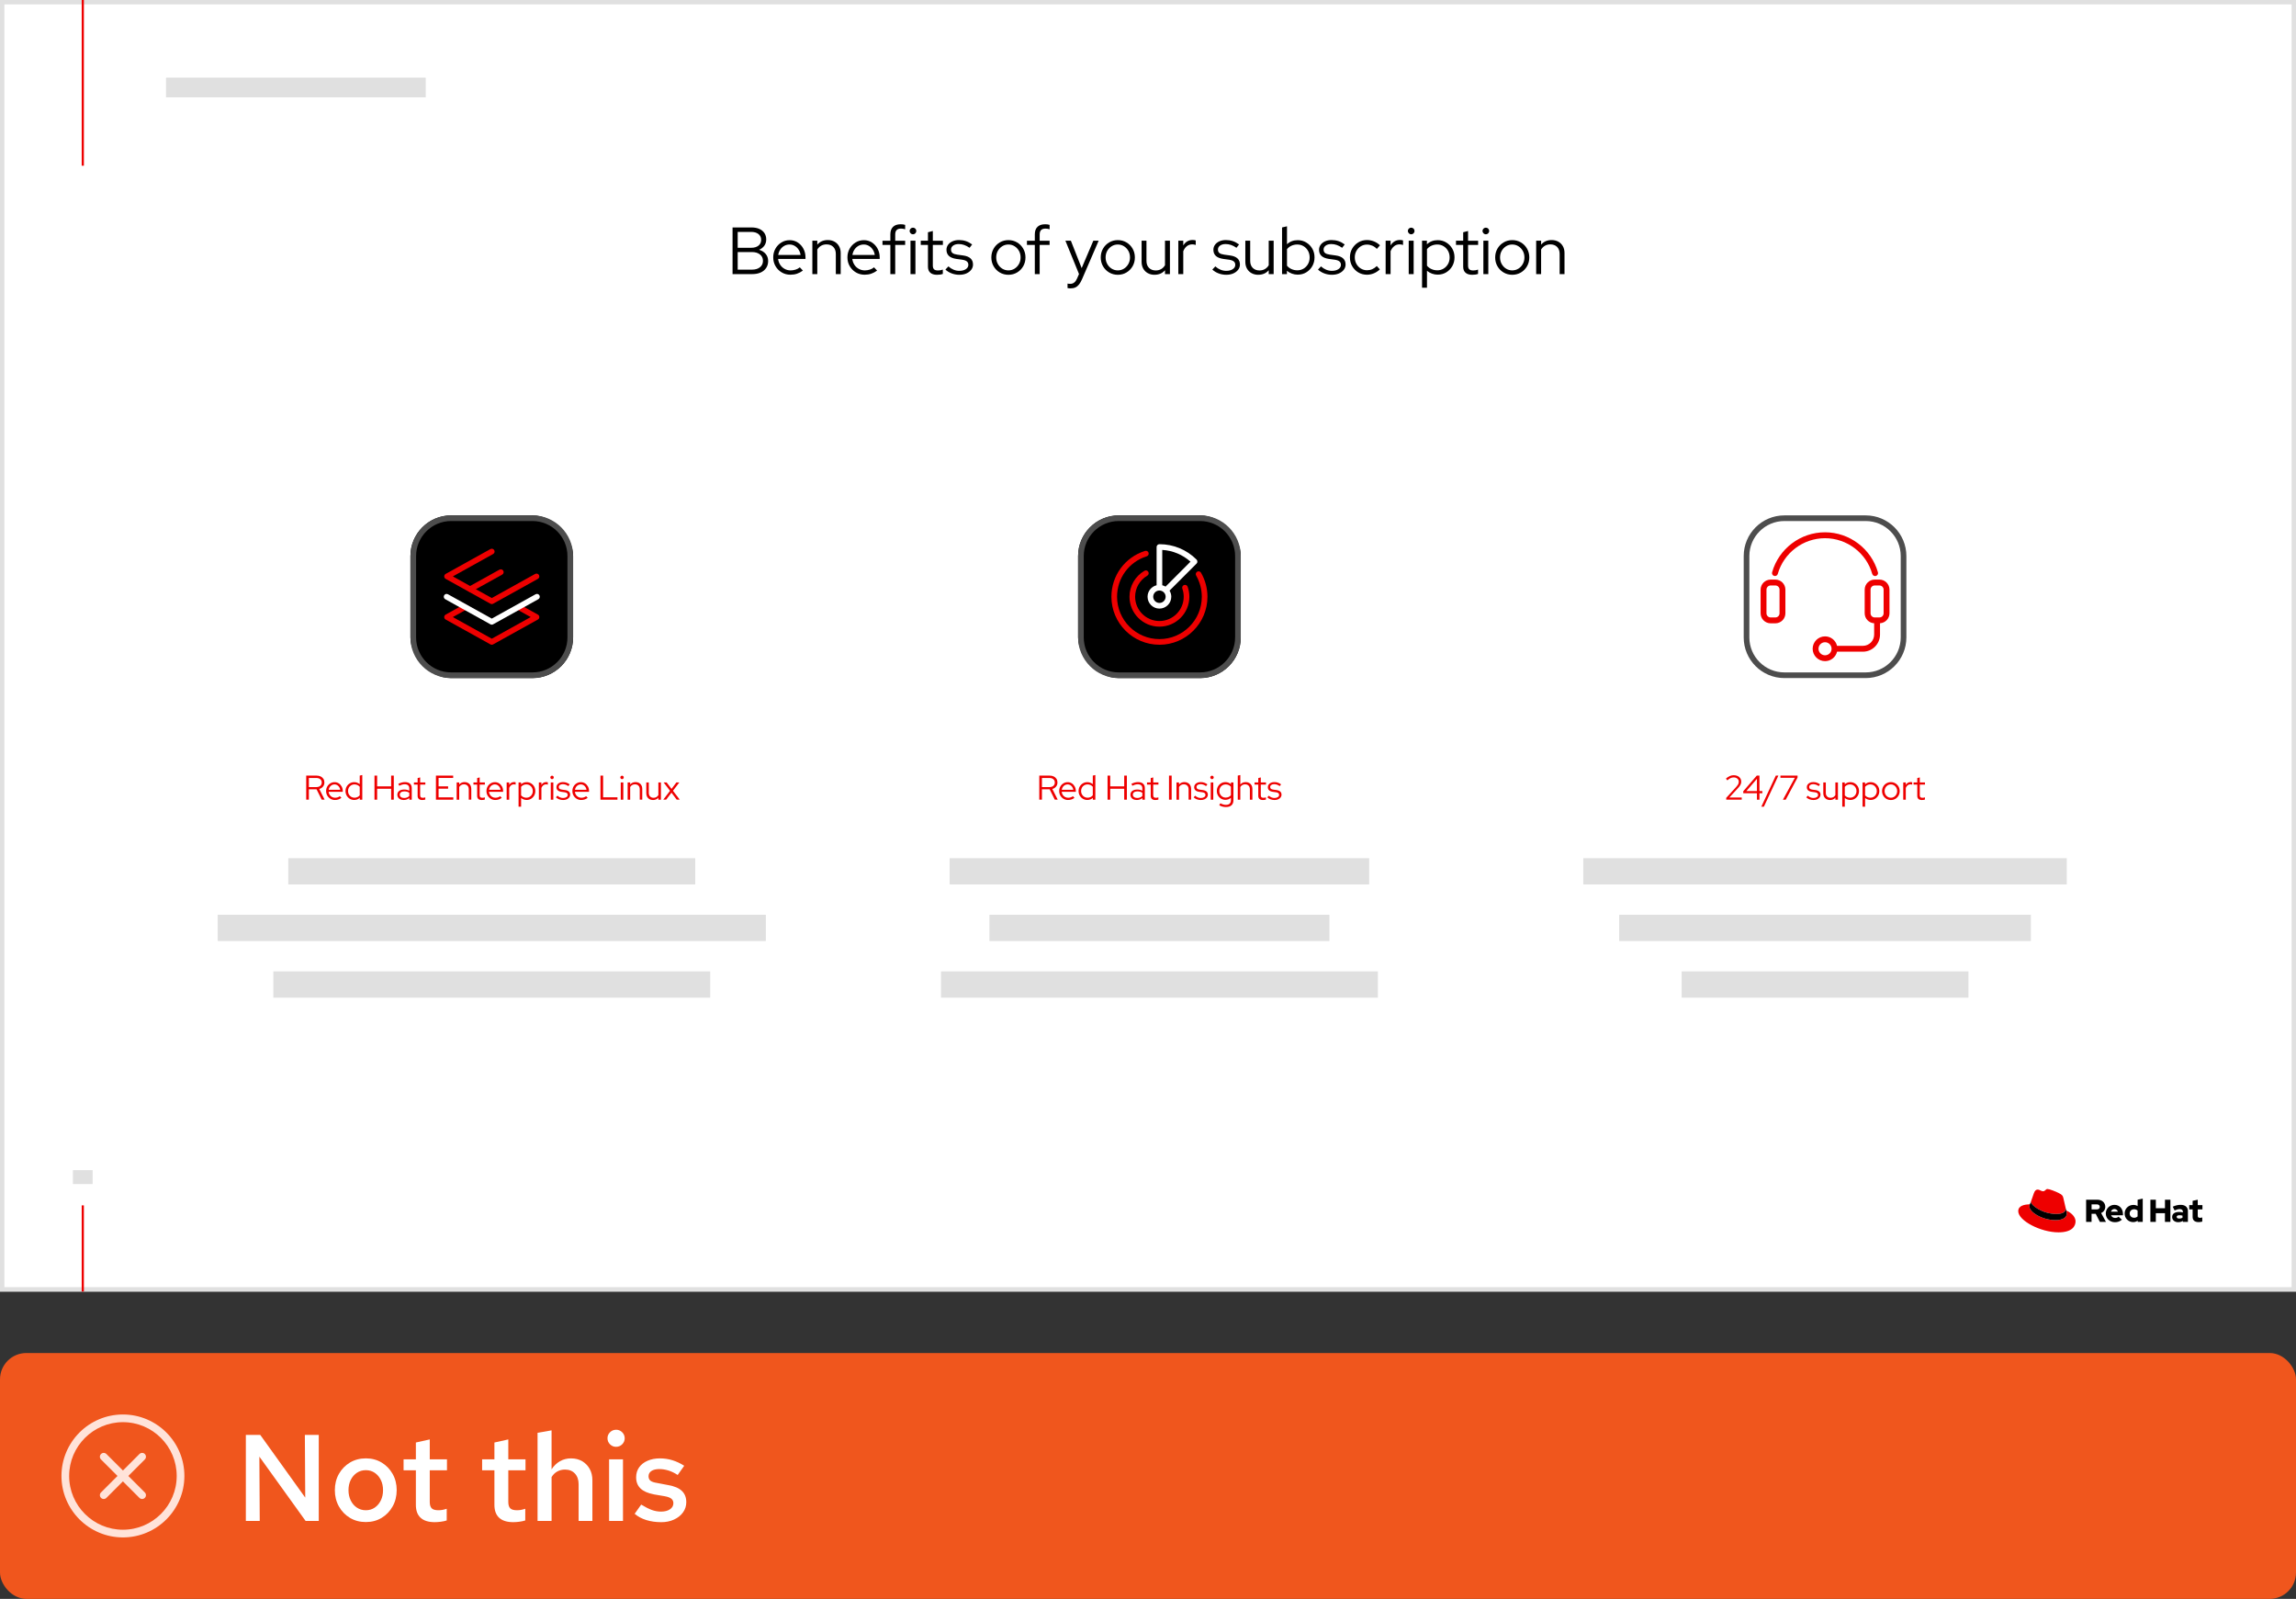 <?xml version="1.0" encoding="UTF-8"?><svg id="uuid-9db21ef7-7a6d-4e49-b4da-653123c72a79" xmlns="http://www.w3.org/2000/svg" viewBox="0 0 261.49 182.088"><rect x="0" y="0" width="261.49" height="182.088" fill="#333333" stroke="none"/><defs><style>.uuid-0f64fe95-aca8-4d4e-a506-bfdb8823b076{fill:none;}.uuid-0f64fe95-aca8-4d4e-a506-bfdb8823b076,.uuid-30fa44c1-aa6e-4fc3-9a32-0577b4efcae1,.uuid-b0dde51c-d675-4a37-becb-bd14b9d153b6,.uuid-877e7f8f-13c1-4ad0-9548-3aa68590972f,.uuid-6816658b-e624-48fc-9500-af28d5d4538a,.uuid-00f6b218-bd0c-4846-9b88-69da06dcc388,.uuid-b1624758-dcc9-41b4-9ccb-9294139d5f40,.uuid-2c0ac133-8d29-4c02-a5e4-04bc0c36d0db,.uuid-b16d5642-6548-498b-a715-b63bacdb18b0{stroke-width:0px;}.uuid-30fa44c1-aa6e-4fc3-9a32-0577b4efcae1{fill:#4d4d4d;}.uuid-b0dde51c-d675-4a37-becb-bd14b9d153b6{fill:#e0e0e0;}.uuid-877e7f8f-13c1-4ad0-9548-3aa68590972f{fill:#e0e0e0;}.uuid-6816658b-e624-48fc-9500-af28d5d4538a{fill:#000;}.uuid-00f6b218-bd0c-4846-9b88-69da06dcc388{fill:#e00;}.uuid-b1624758-dcc9-41b4-9ccb-9294139d5f40{fill:#ffe3d9;}.uuid-2c0ac133-8d29-4c02-a5e4-04bc0c36d0db{fill:#fff;}.uuid-b16d5642-6548-498b-a715-b63bacdb18b0{fill:#f0561d;}</style></defs><rect class="uuid-b16d5642-6548-498b-a715-b63bacdb18b0" x="-0" y="154.088" width="261.49" height="28" rx="3" ry="3"/><path class="uuid-2c0ac133-8d29-4c02-a5e4-04bc0c36d0db" d="M28,173.212v-9.8h1.639l5.124,7.14-.042-7.14h1.582v9.8h-1.498l-5.265-7.322.042,7.322h-1.582Z"/><path class="uuid-2c0ac133-8d29-4c02-a5e4-04bc0c36d0db" d="M41.664,173.338c-.672,0-1.273-.158-1.806-.476s-.952-.752-1.26-1.303c-.309-.55-.462-1.166-.462-1.848,0-.69.153-1.309.462-1.855.308-.546.728-.978,1.26-1.295.532-.316,1.134-.476,1.806-.476s1.272.159,1.799.476c.527.317.945.749,1.253,1.295.309.547.463,1.16.463,1.842,0,.69-.154,1.312-.463,1.861-.308.551-.726.985-1.253,1.303s-1.127.476-1.799.476ZM41.664,171.994c.383,0,.722-.101,1.016-.301.294-.201.524-.474.692-.819s.252-.732.252-1.162c0-.439-.084-.828-.252-1.169s-.398-.611-.692-.812c-.294-.2-.633-.301-1.016-.301s-.724.101-1.022.301c-.299.201-.532.472-.7.812s-.252.731-.252,1.169c0,.43.084.816.252,1.162s.401.618.7.819c.298.2.639.301,1.022.301Z"/><path class="uuid-2c0ac133-8d29-4c02-a5e4-04bc0c36d0db" d="M49.518,173.352c-.709,0-1.246-.165-1.609-.497-.364-.331-.546-.823-.546-1.477v-3.934h-1.4v-1.246h1.4v-1.918l1.582-.351v2.269h1.96v1.246h-1.96v3.598c0,.346.074.59.224.735.149.144.401.217.756.217.158,0,.306-.012.441-.035.135-.023.306-.067.511-.133v1.33c-.196.065-.42.114-.672.146-.252.033-.481.049-.686.049Z"/><path class="uuid-2c0ac133-8d29-4c02-a5e4-04bc0c36d0db" d="M58.464,173.352c-.71,0-1.246-.165-1.61-.497-.364-.331-.546-.823-.546-1.477v-3.934h-1.399v-1.246h1.399v-1.918l1.582-.351v2.269h1.96v1.246h-1.96v3.598c0,.346.074.59.224.735.149.144.401.217.757.217.158,0,.306-.012.44-.035.136-.023.306-.067.511-.133v1.33c-.195.065-.42.114-.672.146-.252.033-.48.049-.685.049Z"/><path class="uuid-2c0ac133-8d29-4c02-a5e4-04bc0c36d0db" d="M61.222,173.212v-10.038l1.596-.28v4.439c.262-.401.581-.709.959-.924s.796-.322,1.253-.322c.485,0,.91.107,1.274.322s.648.506.854.875c.206.368.309.8.309,1.295v4.634h-1.568v-4.172c0-.514-.14-.922-.42-1.226-.28-.303-.658-.454-1.134-.454-.309,0-.595.069-.861.21-.266.14-.487.354-.665.644v4.998h-1.596Z"/><path class="uuid-2c0ac133-8d29-4c02-a5e4-04bc0c36d0db" d="M70.153,164.77c-.261,0-.487-.095-.679-.286s-.287-.423-.287-.693c0-.262.096-.487.287-.679s.427-.287.707-.287c.261,0,.487.096.679.287s.287.422.287.692c0,.262-.096.488-.287.68s-.427.286-.707.286ZM69.369,173.212v-7.014h1.582v7.014h-1.582Z"/><path class="uuid-2c0ac133-8d29-4c02-a5e4-04bc0c36d0db" d="M75.291,173.352c-.597,0-1.154-.079-1.673-.237-.518-.159-.964-.397-1.337-.714l.742-1.051c.457.28.858.483,1.204.609.345.126.695.189,1.05.189.43,0,.772-.088,1.029-.266.257-.177.385-.406.385-.685,0-.215-.075-.386-.224-.512-.149-.126-.401-.222-.757-.287l-1.231-.21c-.682-.13-1.19-.354-1.526-.672s-.504-.742-.504-1.273c0-.43.112-.806.336-1.127.225-.322.544-.574.959-.756.415-.183.89-.273,1.421-.273.485,0,.957.07,1.414.21s.905.35,1.345.63l-.742,1.05c-.355-.232-.707-.403-1.058-.511-.35-.107-.697-.161-1.043-.161-.373,0-.67.072-.889.217-.22.145-.329.344-.329.596,0,.224.072.395.217.511.144.117.399.203.764.259l1.246.238c.709.121,1.231.343,1.567.665s.504.749.504,1.281c0,.429-.124.816-.371,1.161-.247.346-.588.619-1.022.819-.435.201-.927.301-1.478.301Z"/><g id="uuid-654685db-8e07-49a7-ad15-9367d73f2c3a"><g id="uuid-33befdbe-f20e-4672-9bfb-fd9187320236"><rect class="uuid-0f64fe95-aca8-4d4e-a506-bfdb8823b076" x="7" y="161.088" width="14" height="14"/></g><g id="uuid-5560467e-15f8-49b1-8c55-223a55bbac82"><path class="uuid-b1624758-dcc9-41b4-9ccb-9294139d5f40" d="M16.497,165.591c-.171-.171-.448-.171-.619,0l-1.878,1.878-1.878-1.878c-.171-.171-.448-.171-.619,0s-.171.448,0,.619l1.878,1.878-1.878,1.878c-.171.171-.171.448,0,.619.085.085.197.128.309.128s.224-.043.309-.128l1.878-1.878,1.878,1.878c.085.085.197.128.309.128s.224-.043.309-.128c.171-.171.171-.448,0-.619l-1.878-1.878,1.878-1.878c.171-.171.171-.448,0-.619h0Z"/><path class="uuid-b1624758-dcc9-41b4-9ccb-9294139d5f40" d="M14,161.088c-3.86,0-7,3.14-7,7s3.14,7,7,7,7-3.14,7-7-3.14-7-7-7ZM14,174.213c-3.377,0-6.125-2.748-6.125-6.125s2.748-6.125,6.125-6.125,6.125,2.748,6.125,6.125-2.748,6.125-6.125,6.125Z"/></g></g><rect class="uuid-b0dde51c-d675-4a37-becb-bd14b9d153b6" x="18.697" y="142.919" width="2.248" height="1.583"/><rect class="uuid-2c0ac133-8d29-4c02-a5e4-04bc0c36d0db" width="261.49" height="147.088"/><path class="uuid-877e7f8f-13c1-4ad0-9548-3aa68590972f" d="M260.99.5v146.088H.5V.5h260.49M261.49,0H0v147.088h261.49V0h0Z"/><rect class="uuid-00f6b218-bd0c-4846-9b88-69da06dcc388" x="9.304" y="-0" width=".25" height="18.871"/><rect class="uuid-00f6b218-bd0c-4846-9b88-69da06dcc388" x="9.304" y="137.274" width=".25" height="9.815"/><g id="uuid-6f801fa8-5557-41ab-ae08-0ae3b0a545b9"><path class="uuid-00f6b218-bd0c-4846-9b88-69da06dcc388" d="M234.209,138.254c.429,0,1.05-.088,1.05-.599.001-.039-.002-.079-.011-.117l-.255-1.109c-.059-.244-.111-.355-.539-.569-.333-.17-1.057-.451-1.271-.451-.2,0-.258.257-.495.257-.229,0-.399-.192-.613-.192-.206,0-.34.14-.443.429,0,0-.288.813-.325.931-.006.022-.008.044-.007.067,0,.316,1.245,1.353,2.912,1.353M235.325,137.863c.059.281.059.31.059.347,0,.48-.54.746-1.249.746-1.603.001-3.007-.938-3.007-1.559,0-.086.018-.172.052-.251-.577.029-1.323.132-1.323.79,0,1.079,2.557,2.409,4.582,2.409,1.552,0,1.944-.702,1.944-1.256,0-.436-.377-.931-1.057-1.227"/><path class="uuid-6816658b-e624-48fc-9500-af28d5d4538a" d="M235.325,137.863c.059.281.059.31.059.347,0,.48-.54.746-1.249.746-1.603.001-3.007-.938-3.007-1.559,0-.086.018-.172.052-.251l.126-.311c-.006.021-.008.043-.007.065,0,.316,1.245,1.353,2.912,1.353.429,0,1.05-.088,1.05-.599.001-.039-.002-.079-.011-.117l.076.326h0Z"/><path class="uuid-6816658b-e624-48fc-9500-af28d5d4538a" d="M249.715,138.574c0,.408.245.606.692.606.138-.003.274-.023.408-.058v-.473c-.085.027-.174.04-.263.04-.184,0-.252-.058-.252-.231v-.724h.533v-.487h-.533v-.617l-.583.126v.491h-.387v.487h.386v.84h0ZM247.898,138.585c0-.126.127-.188.318-.188.117.001.233.015.346.043v.245c-.112.061-.237.092-.364.09-.187,0-.299-.072-.299-.191M248.076,139.187c.206,0,.372-.043.527-.148v.116h.577v-1.223c0-.465-.313-.72-.836-.72-.292,0-.581.069-.891.209l.209.429c.224-.094.411-.152.577-.152.24,0,.364.094.364.285v.094c-.141-.037-.287-.055-.433-.054-.491,0-.786.206-.786.574,0,.335.267.591.692.591M244.906,139.155h.62v-.989h1.038v.988h.622v-2.524h-.62v.97h-1.038v-.97h-.62l-.002,2.525h-0ZM242.546,138.199c0-.274.216-.483.501-.483.148-.003.292.05.403.148v.667c-.109.103-.254.158-.403.153-.281,0-.501-.209-.501-.483M243.458,139.156h.577v-2.652l-.583.126v.718c-.148-.084-.316-.128-.487-.126-.555,0-.992.429-.992.977-.007.535.422.974.957.981h.017c.184.001.363-.057.512-.166l-.001.142h0ZM240.81,137.689c.184,0,.339.119.4.303h-.795c.058-.19.202-.303.395-.303M239.827,138.203c0,.555.454.988,1.038.988.321,0,.555-.087.797-.289l-.386-.343c-.09.094-.224.144-.382.144-.204.006-.39-.115-.469-.303h1.359v-.145c0-.606-.407-1.042-.963-1.042-.541-.008-.986.424-.994.965-0.0.008-0.0.015,0,.023M238.822,137.16c.206,0,.321.13.321.285s-.115.285-.321.285h-.613v-.57h.613ZM237.587,139.154h.62v-.919h.472l.476.919h.694l-.555-1.01c.289-.117.477-.399.476-.71,0-.454-.357-.804-.891-.804h-1.292v2.524Z"/></g><rect class="uuid-b0dde51c-d675-4a37-becb-bd14b9d153b6" x="18.909" y="8.837" width="29.58" height="2.248"/><rect class="uuid-b0dde51c-d675-4a37-becb-bd14b9d153b6" x="8.303" y="133.262" width="2.248" height="1.583"/><path class="uuid-6816658b-e624-48fc-9500-af28d5d4538a" d="M83.431,31.218v-5.315h2.156c.344,0,.641.056.892.167.25.111.444.269.581.474s.205.447.205.725c0,.273-.073.511-.217.714-.145.202-.343.356-.596.463.319.097.571.256.755.478.185.223.277.489.277.797,0,.304-.075.569-.224.794s-.359.398-.63.52c-.271.121-.589.182-.953.182h-2.247 0ZM84.016,28.219h1.541c.344,0,.619-.081.824-.243s.307-.383.307-.661c0-.278-.102-.498-.307-.66s-.479-.243-.824-.243h-1.541v1.807h0ZM84.016,30.709h1.617c.385,0,.691-.09.919-.273.228-.182.342-.425.342-.729s-.114-.547-.342-.729c-.228-.183-.534-.273-.919-.273h-1.617v2.004h0Z"/><path class="uuid-6816658b-e624-48fc-9500-af28d5d4538a" d="M90.021,31.286c-.364,0-.695-.087-.991-.262s-.531-.411-.706-.71-.262-.633-.262-1.003c0-.364.084-.694.25-.99.167-.296.392-.531.676-.706.283-.176.6-.263.949-.263.339,0,.644.087.915.263.271.174.486.409.645.706s.239.627.239.99v.176h-3.12c.03.247.11.47.239.668.129.198.297.353.505.467s.435.171.683.171c.198,0,.39-.03.577-.091.187-.061.344-.147.47-.259l.35.372c-.213.158-.434.274-.664.353s-.482.118-.755.118h0ZM88.632,29.039h2.543c-.03-.228-.105-.432-.224-.612s-.267-.321-.444-.425-.372-.156-.585-.156c-.218,0-.417.051-.6.151-.182.102-.334.242-.455.422s-.2.386-.236.619h0Z"/><path class="uuid-6816658b-e624-48fc-9500-af28d5d4538a" d="M92.519,31.218v-3.804h.562v.448c.298-.349.698-.524,1.2-.524.288,0,.542.062.763.186s.392.296.516.516.186.477.186.771v2.407h-.554v-2.293c0-.339-.095-.606-.285-.801-.19-.195-.45-.292-.778-.292-.228,0-.43.052-.608.152s-.324.245-.44.432v2.802h-.562Z"/><path class="uuid-6816658b-e624-48fc-9500-af28d5d4538a" d="M98.472,31.286c-.364,0-.695-.087-.991-.262s-.531-.411-.706-.71-.262-.633-.262-1.003c0-.364.084-.694.25-.99.167-.296.392-.531.676-.706.283-.176.6-.263.949-.263.339,0,.644.087.915.263.271.174.486.409.645.706s.239.627.239.99v.176h-3.12c.03.247.11.47.239.668.129.198.297.353.505.467s.435.171.683.171c.198,0,.39-.03.577-.091.187-.061.344-.147.47-.259l.35.372c-.213.158-.434.274-.664.353s-.482.118-.755.118h0ZM97.082,29.039h2.543c-.03-.228-.105-.432-.224-.612s-.267-.321-.444-.425-.372-.156-.585-.156c-.218,0-.417.051-.6.151-.182.102-.334.242-.455.422s-.2.386-.236.619h0Z"/><path class="uuid-6816658b-e624-48fc-9500-af28d5d4538a" d="M101.402,31.218v-3.325h-.896v-.478h.896v-.721c0-.374.101-.66.303-.858s.494-.295.873-.295c.101,0,.192.004.273.015s.16.027.236.054v.5c-.086-.025-.165-.044-.236-.057s-.149-.019-.235-.019c-.223,0-.389.055-.497.163-.109.109-.164.28-.164.513v.706h1.131v.478h-1.131v3.325h-.554 0Z"/><path class="uuid-6816658b-e624-48fc-9500-af28d5d4538a" d="M103.976,26.685c-.101,0-.19-.038-.266-.114-.076-.077-.114-.167-.114-.273,0-.102.038-.189.114-.262.076-.074.165-.11.266-.11.106,0,.196.037.27.11.073.073.11.163.11.269,0,.101-.037.189-.11.266-.074.076-.164.114-.27.114ZM103.695,31.218v-3.804h.562v3.804h-.562Z"/><path class="uuid-6816658b-e624-48fc-9500-af28d5d4538a" d="M106.709,31.294c-.329,0-.582-.078-.759-.236-.177-.157-.266-.384-.266-.683v-2.482h-.82v-.478h.82v-.964l.555-.144v1.108h1.146v.478h-1.146v2.338c0,.203.045.348.137.436.091.089.24.134.448.134.106,0,.201-.007.284-.023.084-.015.173-.04.27-.076v.493c-.096.036-.204.061-.323.077-.119.015-.234.022-.345.022h0Z"/><path class="uuid-6816658b-e624-48fc-9500-af28d5d4538a" d="M109.275,31.294c-.314,0-.609-.052-.885-.156-.276-.103-.515-.249-.718-.436l.342-.365c.177.162.372.288.585.376.213.088.43.132.653.132.304,0,.552-.063.744-.189.192-.127.289-.291.289-.494,0-.167-.057-.298-.171-.391-.114-.094-.292-.158-.536-.194l-.66-.09c-.38-.056-.662-.17-.846-.342-.185-.172-.278-.405-.278-.699,0-.212.061-.402.182-.569s.29-.298.505-.395c.215-.096.462-.144.741-.144.278,0,.539.041.782.121.243.082.481.208.714.381l-.296.38c-.212-.147-.418-.254-.619-.323-.2-.068-.404-.103-.611-.103-.263,0-.476.059-.638.174-.163.117-.243.269-.243.456,0,.171.056.302.167.39.111.089.291.151.539.186l.66.091c.38.051.664.162.854.334s.284.407.284.706c0,.218-.068.415-.204.593-.137.177-.321.316-.551.417s-.492.151-.785.151l-0.0 0Z"/><path class="uuid-6816658b-e624-48fc-9500-af28d5d4538a" d="M114.847,31.294c-.36,0-.687-.087-.983-.262-.296-.174-.53-.411-.702-.71-.172-.298-.258-.633-.258-1.002,0-.37.086-.703.258-1.003.172-.298.406-.535.702-.71.296-.174.624-.262.983-.262.364,0,.693.087.987.262.294.174.527.411.699.71.172.3.258.633.258,1.003,0,.369-.086.703-.258,1.002s-.405.535-.699.71c-.293.174-.622.262-.987.262ZM114.847,30.793c.258,0,.492-.066.702-.198.21-.132.377-.309.501-.532.124-.222.186-.47.186-.743,0-.279-.062-.528-.186-.749-.124-.22-.291-.395-.501-.527-.21-.132-.444-.198-.702-.198s-.492.065-.702.198c-.21.132-.377.307-.501.527-.124.221-.186.47-.186.749,0,.273.062.521.186.743.124.223.291.401.501.532.21.132.444.198.702.198Z"/><path class="uuid-6816658b-e624-48fc-9500-af28d5d4538a" d="M117.854,31.218v-3.325h-.896v-.478h.896v-.721c0-.374.101-.66.303-.858s.494-.295.873-.295c.101,0,.192.004.273.015s.16.027.236.054v.5c-.086-.025-.165-.044-.236-.057s-.149-.019-.235-.019c-.223,0-.389.055-.497.163-.109.109-.164.28-.164.513v.706h1.131v.478h-1.131v3.325h-.554 0Z"/><path class="uuid-6816658b-e624-48fc-9500-af28d5d4538a" d="M121.938,32.842c-.071,0-.138-.003-.201-.011-.063-.008-.115-.017-.156-.027v-.509c.086.021.192.03.319.03.334,0,.587-.197.759-.592l.228-.524-1.549-3.796h.622l1.23,3.12,1.329-3.12h.607l-1.898,4.396c-.106.243-.22.441-.342.593-.121.151-.259.263-.414.333-.154.071-.333.106-.535.106h0Z"/><path class="uuid-6816658b-e624-48fc-9500-af28d5d4538a" d="M127.306,31.294c-.36,0-.687-.087-.983-.262-.296-.174-.53-.411-.702-.71-.172-.298-.258-.633-.258-1.002,0-.37.086-.703.258-1.003.172-.298.406-.535.702-.71.296-.174.624-.262.983-.262.364,0,.693.087.987.262.294.174.527.411.699.71.172.3.258.633.258,1.003,0,.369-.086.703-.258,1.002s-.405.535-.699.71c-.293.174-.622.262-.987.262ZM127.306,30.793c.258,0,.492-.066.702-.198.21-.132.377-.309.501-.532.124-.222.186-.47.186-.743,0-.279-.062-.528-.186-.749-.124-.22-.291-.395-.501-.527-.21-.132-.444-.198-.702-.198s-.492.065-.702.198c-.21.132-.377.307-.501.527-.124.221-.186.47-.186.749,0,.273.062.521.186.743.124.223.291.401.501.532.21.132.444.198.702.198Z"/><path class="uuid-6816658b-e624-48fc-9500-af28d5d4538a" d="M131.489,31.294c-.289,0-.544-.062-.767-.186s-.396-.295-.52-.516c-.124-.22-.186-.476-.186-.771v-2.407h.554v2.293c0,.34.096.607.289.801s.451.292.774.292c.228,0,.432-.052.611-.156s.325-.249.436-.436v-2.795h.562v3.804h-.562v-.441c-.298.345-.696.516-1.192.516h0Z"/><path class="uuid-6816658b-e624-48fc-9500-af28d5d4538a" d="M134.2,31.218v-3.804h.562v.539c.116-.198.264-.35.444-.46.18-.108.386-.163.619-.163.132,0,.25.018.356.052v.516c-.066-.025-.132-.043-.197-.052-.066-.011-.132-.016-.198-.016-.233,0-.436.067-.611.202-.174.134-.313.327-.414.58v2.604h-.562Z"/><path class="uuid-6816658b-e624-48fc-9500-af28d5d4538a" d="M139.674,31.294c-.314,0-.609-.052-.885-.156-.276-.103-.515-.249-.718-.436l.342-.365c.177.162.372.288.585.376.213.088.43.132.653.132.304,0,.552-.063.744-.189.192-.127.289-.291.289-.494,0-.167-.057-.298-.171-.391-.114-.094-.292-.158-.536-.194l-.66-.09c-.38-.056-.662-.17-.846-.342-.185-.172-.278-.405-.278-.699,0-.212.061-.402.182-.569s.29-.298.505-.395c.215-.096.462-.144.741-.144.278,0,.539.041.782.121.243.082.481.208.714.381l-.296.38c-.212-.147-.418-.254-.619-.323-.2-.068-.404-.103-.611-.103-.263,0-.476.059-.638.174-.163.117-.243.269-.243.456,0,.171.056.302.167.39.111.089.291.151.539.186l.66.091c.38.051.664.162.854.334s.284.407.284.706c0,.218-.068.415-.204.593-.137.177-.321.316-.551.417s-.492.151-.785.151l-0.0 0Z"/><path class="uuid-6816658b-e624-48fc-9500-af28d5d4538a" d="M143.303,31.294c-.289,0-.544-.062-.767-.186s-.396-.295-.52-.516c-.124-.22-.186-.476-.186-.771v-2.407h.554v2.293c0,.34.096.607.289.801s.451.292.774.292c.228,0,.432-.052.611-.156s.325-.249.436-.436v-2.795h.562v3.804h-.562v-.441c-.298.345-.696.516-1.192.516h0Z"/><path class="uuid-6816658b-e624-48fc-9500-af28d5d4538a" d="M146.013,31.218v-5.315l.562-.129v2.043c.324-.309.731-.464,1.222-.464.359,0,.683.087.971.263.289.174.518.408.688.701.169.294.254.626.254.995,0,.37-.085.702-.254.999-.17.296-.399.532-.688.707-.288.174-.615.262-.979.262-.222,0-.439-.038-.649-.115-.21-.076-.402-.184-.574-.326v.38h-.554ZM147.744,30.785c.268,0,.508-.064.721-.194.212-.129.381-.304.505-.524s.186-.469.186-.748-.062-.529-.186-.752-.292-.398-.505-.528c-.213-.129-.453-.194-.721-.194-.238,0-.46.046-.664.14-.205.095-.373.224-.505.391v1.883c.132.162.301.29.508.384s.428.14.661.14h0Z"/><path class="uuid-6816658b-e624-48fc-9500-af28d5d4538a" d="M151.707,31.294c-.314,0-.609-.052-.885-.156-.276-.103-.515-.249-.718-.436l.342-.365c.177.162.372.288.585.376.213.088.43.132.653.132.304,0,.552-.063.744-.189.192-.127.289-.291.289-.494,0-.167-.057-.298-.171-.391-.114-.094-.292-.158-.536-.194l-.66-.09c-.38-.056-.662-.17-.846-.342-.185-.172-.278-.405-.278-.699,0-.212.061-.402.182-.569s.29-.298.505-.395c.215-.096.462-.144.741-.144.278,0,.539.041.782.121.243.082.481.208.714.381l-.296.38c-.212-.147-.418-.254-.619-.323-.2-.068-.404-.103-.611-.103-.263,0-.476.059-.638.174-.163.117-.243.269-.243.456,0,.171.056.302.167.39.111.089.291.151.539.186l.66.091c.38.051.664.162.854.334s.284.407.284.706c0,.218-.068.415-.204.593-.137.177-.321.316-.551.417s-.492.151-.785.151l-0.0 0Z"/><path class="uuid-6816658b-e624-48fc-9500-af28d5d4538a" d="M155.678,31.286c-.36,0-.686-.087-.98-.262-.293-.174-.526-.411-.698-.71-.172-.298-.258-.633-.258-1.003,0-.369.086-.701.258-.998.172-.296.405-.533.698-.71.294-.178.62-.266.98-.266.278,0,.546.052.804.156s.486.252.683.444l-.357.41c-.151-.162-.325-.284-.52-.368-.195-.083-.396-.125-.603-.125-.258,0-.493.064-.702.194-.21.129-.377.304-.501.524-.124.221-.186.468-.186.74,0,.273.062.521.186.744s.292.398.505.528c.213.129.448.194.706.194.208,0,.404-.04.589-.121.184-.081.358-.2.52-.357l.349.38c-.202.192-.43.342-.683.448-.253.106-.517.16-.79.16l-0.0 0Z"/><path class="uuid-6816658b-e624-48fc-9500-af28d5d4538a" d="M157.811,31.218v-3.804h.562v.539c.116-.198.264-.35.444-.46.18-.108.386-.163.619-.163.132,0,.25.018.356.052v.516c-.066-.025-.132-.043-.197-.052-.066-.011-.132-.016-.198-.016-.233,0-.436.067-.611.202-.174.134-.313.327-.414.58v2.604h-.562Z"/><path class="uuid-6816658b-e624-48fc-9500-af28d5d4538a" d="M160.719,26.685c-.101,0-.19-.038-.266-.114-.076-.077-.114-.167-.114-.273,0-.102.038-.189.114-.262.076-.074.165-.11.266-.11.106,0,.196.037.27.11.073.073.11.163.11.269,0,.101-.037.189-.11.266-.074.076-.164.114-.27.114ZM160.438,31.218v-3.804h.562v3.804h-.562Z"/><path class="uuid-6816658b-e624-48fc-9500-af28d5d4538a" d="M161.956,32.766v-5.353h.554v.41c.329-.313.739-.471,1.23-.471.359,0,.683.087.971.263.289.174.518.408.688.701.169.294.254.626.254.995,0,.37-.085.702-.254.999-.17.296-.399.532-.688.707-.288.174-.615.262-.979.262-.222,0-.438-.038-.645-.115-.208-.076-.397-.184-.569-.326v1.928h-.562 0ZM163.687,30.785c.268,0,.508-.064.721-.194.212-.129.381-.304.505-.524s.186-.469.186-.748-.062-.529-.186-.752-.292-.398-.505-.528c-.213-.129-.453-.194-.721-.194-.238,0-.46.046-.664.14-.205.095-.373.224-.505.391v1.883c.132.162.301.29.508.384s.428.14.661.14h0Z"/><path class="uuid-6816658b-e624-48fc-9500-af28d5d4538a" d="M167.666,31.294c-.329,0-.582-.078-.759-.236-.177-.157-.266-.384-.266-.683v-2.482h-.82v-.478h.82v-.964l.555-.144v1.108h1.146v.478h-1.146v2.338c0,.203.045.348.137.436.091.089.24.134.448.134.106,0,.201-.007.284-.023.084-.015.173-.04.27-.076v.493c-.096.036-.204.061-.323.077-.119.015-.234.022-.345.022h0Z"/><path class="uuid-6816658b-e624-48fc-9500-af28d5d4538a" d="M169.221,26.685c-.101,0-.19-.038-.266-.114-.076-.077-.114-.167-.114-.273,0-.102.038-.189.114-.262.076-.074.165-.11.266-.11.106,0,.196.037.27.11.073.073.11.163.11.269,0,.101-.037.189-.11.266-.074.076-.164.114-.27.114ZM168.941,31.218v-3.804h.562v3.804h-.562Z"/><path class="uuid-6816658b-e624-48fc-9500-af28d5d4538a" d="M172.228,31.294c-.36,0-.687-.087-.983-.262-.296-.174-.53-.411-.702-.71-.172-.298-.258-.633-.258-1.002,0-.37.086-.703.258-1.003.172-.298.406-.535.702-.71.296-.174.624-.262.983-.262.364,0,.693.087.987.262.294.174.527.411.699.71.172.3.258.633.258,1.003,0,.369-.086.703-.258,1.002s-.405.535-.699.71c-.293.174-.622.262-.987.262ZM172.228,30.793c.258,0,.492-.066.702-.198.21-.132.377-.309.501-.532.124-.222.186-.47.186-.743,0-.279-.062-.528-.186-.749-.124-.22-.291-.395-.501-.527-.21-.132-.444-.198-.702-.198s-.493.065-.702.198c-.21.132-.377.307-.501.527-.124.221-.186.47-.186.749,0,.273.062.521.186.743.124.223.291.401.501.532.21.132.444.198.702.198Z"/><path class="uuid-6816658b-e624-48fc-9500-af28d5d4538a" d="M174.954,31.218v-3.804h.562v.448c.298-.349.698-.524,1.2-.524.288,0,.542.062.763.186s.392.296.516.516.186.477.186.771v2.407h-.554v-2.293c0-.339-.095-.606-.285-.801-.19-.195-.45-.292-.778-.292-.228,0-.43.052-.608.152s-.324.245-.44.432v2.802h-.562Z"/><path class="uuid-00f6b218-bd0c-4846-9b88-69da06dcc388" d="M34.874,91.072v-2.743h1.176c.18,0,.337.033.47.098.134.065.237.157.312.274s.111.256.111.415c0,.18-.052.335-.159.465-.106.129-.248.22-.425.272l.615,1.218h-.333l-.588-1.18h-.878v1.18h-.302v0ZM35.176,89.638h.854c.186,0,.334-.047.445-.141.111-.095.167-.221.167-.381,0-.157-.055-.282-.167-.376-.111-.094-.259-.141-.445-.141h-.854v1.039h0Z"/><path class="uuid-00f6b218-bd0c-4846-9b88-69da06dcc388" d="M38.151,91.108c-.188,0-.359-.045-.511-.136-.153-.09-.274-.212-.365-.367-.09-.153-.135-.326-.135-.517,0-.188.043-.358.129-.511s.202-.274.349-.365c.146-.089.31-.135.49-.135.175,0,.332.045.472.135.14.09.251.212.333.365.082.152.123.323.123.511v.09h-1.611c.016.128.057.243.123.345.067.102.153.182.261.241s.225.088.353.088c.102,0,.201-.016.298-.046.096-.032.178-.077.243-.134l.18.191c-.11.081-.224.142-.343.183-.119.04-.249.061-.39.061v0ZM37.434,89.947h1.313c-.016-.118-.054-.223-.116-.315s-.138-.166-.229-.22-.192-.08-.302-.08c-.113,0-.215.026-.31.078-.094.052-.172.125-.236.218-.063.094-.103.2-.121.32h0Z"/><path class="uuid-00f6b218-bd0c-4846-9b88-69da06dcc388" d="M40.338,91.104c-.183,0-.35-.045-.5-.136-.15-.09-.269-.211-.356-.364-.088-.153-.132-.325-.132-.516,0-.19.044-.362.132-.513.087-.151.207-.272.356-.363.15-.089.318-.135.504-.135.115,0,.226.019.333.057s.205.094.294.166v-.971l.29-.067v2.81h-.286v-.208c-.172.16-.384.24-.635.24ZM40.365,90.849c.123,0,.237-.024.343-.073.106-.048.193-.116.261-.202v-.973c-.068-.083-.155-.149-.261-.198-.106-.048-.22-.073-.343-.073-.136,0-.259.033-.37.098-.111.065-.199.155-.263.268-.064.115-.096.243-.096.387,0,.143.032.272.096.388.064.115.151.206.263.274.111.067.234.102.37.102Z"/><path class="uuid-00f6b218-bd0c-4846-9b88-69da06dcc388" d="M42.65,91.072v-2.743h.302v1.226h1.595v-1.226h.302v2.743h-.302v-1.246h-1.595v1.246h-.302Z"/><path class="uuid-00f6b218-bd0c-4846-9b88-69da06dcc388" d="M45.977,91.108c-.144,0-.27-.025-.379-.075s-.194-.119-.254-.208c-.061-.088-.092-.191-.092-.309,0-.186.071-.332.212-.44s.332-.161.572-.161c.212,0,.404.045.576.134v-.259c0-.157-.044-.274-.133-.354s-.218-.12-.388-.12c-.097,0-.194.014-.292.041-.098.027-.205.071-.323.132l-.109-.223c.141-.068.271-.118.392-.149s.24-.047.361-.047c.248,0,.44.059.574.177s.202.286.202.506v1.321h-.282v-.192c-.089.076-.186.134-.292.17-.106.038-.22.058-.343.058v-0ZM45.531,90.508c0,.11.046.2.139.269.093.068.212.103.359.103.117,0,.225-.018.321-.055s.184-.094.262-.172v-.368c-.081-.055-.167-.095-.259-.12s-.195-.037-.31-.037c-.157,0-.281.035-.374.103-.092.069-.139.162-.139.277h0Z"/><path class="uuid-00f6b218-bd0c-4846-9b88-69da06dcc388" d="M48.093,91.111c-.17,0-.3-.04-.392-.121s-.137-.199-.137-.353v-1.282h-.423v-.247h.423v-.497l.286-.075v.572h.592v.247h-.592v1.207c0,.105.024.18.07.226.047.045.124.068.231.068.055,0,.104-.004.147-.011.043-.008.089-.021.139-.039v.254c-.049.018-.105.032-.166.039-.061.008-.121.011-.179.011h0Z"/><path class="uuid-00f6b218-bd0c-4846-9b88-69da06dcc388" d="M49.649,91.072v-2.743h1.963v.266h-1.662v.96h1.085v.263h-1.085v.988h1.677v.266h-1.979 0Z"/><path class="uuid-00f6b218-bd0c-4846-9b88-69da06dcc388" d="M52.009,91.072v-1.964h.29v.231c.155-.18.361-.27.619-.27.149,0,.28.033.394.097.114.063.202.152.266.266.064.114.096.246.096.397v1.243h-.286v-1.184c0-.174-.049-.312-.147-.413-.098-.101-.232-.151-.402-.151-.117,0-.222.026-.313.079s-.167.127-.228.224v1.446h-.29Z"/><path class="uuid-00f6b218-bd0c-4846-9b88-69da06dcc388" d="M54.873,91.111c-.17,0-.3-.04-.392-.121s-.137-.199-.137-.353v-1.282h-.423v-.247h.423v-.497l.286-.075v.572h.592v.247h-.592v1.207c0,.105.024.18.07.226.047.045.124.068.231.068.055,0,.104-.004.147-.011.043-.008.089-.021.139-.039v.254c-.049.018-.105.032-.166.039-.061.008-.121.011-.179.011h0Z"/><path class="uuid-00f6b218-bd0c-4846-9b88-69da06dcc388" d="M56.414,91.108c-.188,0-.359-.045-.511-.136-.153-.09-.274-.212-.365-.367-.09-.153-.135-.326-.135-.517,0-.188.043-.358.129-.511s.202-.274.349-.365c.146-.089.31-.135.49-.135.175,0,.332.045.472.135.14.09.251.212.333.365.082.152.123.323.123.511v.09h-1.611c.016.128.057.243.123.345.067.102.153.182.261.241s.225.088.353.088c.102,0,.201-.016.298-.046.096-.032.178-.077.243-.134l.18.191c-.11.081-.224.142-.343.183-.119.04-.249.061-.39.061v0ZM55.696,89.947h1.313c-.016-.118-.054-.223-.116-.315s-.138-.166-.229-.22-.192-.08-.302-.08c-.113,0-.215.026-.31.078-.094.052-.172.125-.236.218-.063.094-.103.2-.121.32h0Z"/><path class="uuid-00f6b218-bd0c-4846-9b88-69da06dcc388" d="M57.703,91.072v-1.964h.29v.279c.06-.102.137-.181.229-.236.093-.057.199-.085.32-.085.068,0,.129.009.184.028v.266c-.034-.013-.068-.022-.101-.027-.034-.005-.068-.008-.102-.008-.12,0-.226.035-.315.104-.09.069-.161.169-.214.3v1.345h-.29Z"/><path class="uuid-00f6b218-bd0c-4846-9b88-69da06dcc388" d="M59.059,91.871v-2.763h.286v.212c.17-.162.382-.243.635-.243.185,0,.353.045.501.135.149.09.267.211.355.363.087.151.131.323.131.513,0,.191-.044.363-.131.516-.088.152-.206.273-.355.364s-.318.136-.506.136c-.115,0-.226-.02-.333-.059-.107-.039-.205-.096-.294-.168v.995h-.29ZM59.952,90.849c.139,0,.263-.034.373-.101.109-.066.197-.157.26-.27.064-.114.096-.242.096-.386s-.032-.273-.096-.388c-.064-.115-.151-.206-.26-.272-.11-.066-.234-.1-.373-.1-.122,0-.237.024-.343.073s-.192.116-.261.202v.971c.068.084.156.15.263.199s.221.073.341.073h0Z"/><path class="uuid-00f6b218-bd0c-4846-9b88-69da06dcc388" d="M61.371,91.072v-1.964h.29v.279c.06-.102.137-.181.229-.236.093-.057.199-.085.32-.085.068,0,.129.009.184.028v.266c-.034-.013-.068-.022-.101-.027-.034-.005-.068-.008-.102-.008-.12,0-.226.035-.315.104-.09.069-.161.169-.214.3v1.345h-.29Z"/><path class="uuid-00f6b218-bd0c-4846-9b88-69da06dcc388" d="M62.872,88.733c-.052,0-.098-.02-.137-.059-.039-.04-.059-.086-.059-.141,0-.052.019-.098.059-.136.039-.038.085-.057.137-.057.055,0,.101.019.139.057s.057.084.057.139c0,.052-.019.098-.057.138-.038.039-.084.059-.139.059h0ZM62.727,91.072v-1.964h.29v1.964h-.29Z"/><path class="uuid-00f6b218-bd0c-4846-9b88-69da06dcc388" d="M64.138,91.111c-.163,0-.314-.026-.457-.08s-.266-.129-.371-.225l.177-.188c.091.083.192.148.302.194.11.046.222.068.337.068.157,0,.285-.033.384-.098s.149-.15.149-.254c0-.086-.029-.153-.088-.202s-.151-.082-.276-.1l-.341-.047c-.196-.028-.342-.087-.437-.177-.096-.088-.143-.208-.143-.361,0-.109.031-.207.094-.293.062-.086.149-.155.26-.204.111-.049.239-.075.382-.075.144,0,.279.021.404.063.126.042.248.107.368.196l-.153.197c-.11-.076-.216-.132-.319-.167-.104-.035-.209-.052-.315-.052-.136,0-.246.029-.33.09-.084.06-.125.138-.125.234,0,.089.028.157.086.202.057.046.15.078.278.097l.341.046c.196.026.343.084.441.172.098.089.147.21.147.365,0,.113-.035.214-.106.306-.071.091-.166.163-.284.215-.119.052-.254.078-.405.078h-0Z"/><path class="uuid-00f6b218-bd0c-4846-9b88-69da06dcc388" d="M66.199,91.108c-.188,0-.359-.045-.511-.136-.153-.09-.274-.212-.365-.367-.09-.153-.135-.326-.135-.517,0-.188.043-.358.129-.511s.202-.274.349-.365c.146-.089.31-.135.49-.135.175,0,.332.045.472.135.14.09.251.212.333.365.082.152.123.323.123.511v.09h-1.611c.016.128.057.243.123.345.067.102.153.182.261.241s.225.088.353.088c.102,0,.201-.016.298-.046.096-.032.178-.077.243-.134l.18.191c-.11.081-.224.142-.343.183-.119.04-.249.061-.39.061v0ZM65.482,89.947h1.313c-.016-.118-.054-.223-.116-.315s-.138-.166-.229-.22-.192-.08-.302-.08c-.113,0-.215.026-.31.078-.094.052-.172.125-.236.218-.062.094-.103.2-.121.32h0Z"/><path class="uuid-00f6b218-bd0c-4846-9b88-69da06dcc388" d="M68.386,91.072v-2.743h.302v2.473h1.634v.27h-1.936Z"/><path class="uuid-00f6b218-bd0c-4846-9b88-69da06dcc388" d="M70.843,88.733c-.052,0-.098-.02-.137-.059-.039-.04-.059-.086-.059-.141,0-.052.019-.098.059-.136.039-.038.085-.057.137-.057.055,0,.101.019.139.057s.057.084.057.139c0,.052-.019.098-.057.138-.038.039-.084.059-.139.059h0ZM70.698,91.072v-1.964h.29v1.964h-.29Z"/><path class="uuid-00f6b218-bd0c-4846-9b88-69da06dcc388" d="M71.482,91.072v-1.964h.29v.231c.155-.18.361-.27.619-.27.149,0,.28.033.394.097.114.063.202.152.266.266.064.114.096.246.096.397v1.243h-.286v-1.184c0-.174-.049-.312-.147-.413-.098-.101-.232-.151-.402-.151-.117,0-.222.026-.313.079s-.167.127-.228.224v1.446h-.29Z"/><path class="uuid-00f6b218-bd0c-4846-9b88-69da06dcc388" d="M74.366,91.111c-.149,0-.281-.032-.396-.096s-.204-.152-.269-.267c-.064-.114-.096-.246-.096-.397v-1.243h.286v1.184c0,.176.049.313.149.413.099.101.233.151.4.151.117,0,.222-.026.315-.08.092-.054.168-.129.226-.226v-1.442h.29v1.964h-.29v-.227c-.155.178-.36.266-.616.266h0Z"/><path class="uuid-00f6b218-bd0c-4846-9b88-69da06dcc388" d="M75.538,91.072l.772-1.012-.733-.953h.345l.557.737.556-.737h.333l-.725.949.776,1.015h-.345l-.6-.799-.607.799h-.33Z"/><path class="uuid-00f6b218-bd0c-4846-9b88-69da06dcc388" d="M118.364,91.072v-2.743h1.176c.18,0,.337.033.47.098.134.065.237.157.312.274s.111.256.111.415c0,.18-.052.335-.159.465-.106.129-.248.22-.425.272l.615,1.218h-.333l-.588-1.18h-.878v1.18h-.302v0ZM118.665,89.638h.854c.186,0,.334-.047.445-.141.111-.095.167-.221.167-.381,0-.157-.055-.282-.167-.376-.111-.094-.259-.141-.445-.141h-.854v1.039h0Z"/><path class="uuid-00f6b218-bd0c-4846-9b88-69da06dcc388" d="M121.64,91.108c-.188,0-.359-.045-.511-.136-.153-.09-.274-.212-.365-.367-.09-.153-.135-.326-.135-.517,0-.188.043-.358.129-.511s.202-.274.349-.365c.146-.089.31-.135.49-.135.175,0,.332.045.472.135.14.09.251.212.333.365.082.152.123.323.123.511v.09h-1.611c.016.128.057.243.123.345.067.102.153.182.261.241s.225.088.353.088c.102,0,.201-.016.298-.046.096-.032.178-.077.243-.134l.18.191c-.11.081-.224.142-.343.183-.119.04-.249.061-.39.061v0ZM120.923,89.947h1.313c-.016-.118-.054-.223-.116-.315s-.138-.166-.229-.22-.192-.08-.302-.08c-.113,0-.215.026-.31.078-.094.052-.172.125-.236.218-.062.094-.103.2-.121.32h0Z"/><path class="uuid-00f6b218-bd0c-4846-9b88-69da06dcc388" d="M123.827,91.104c-.183,0-.35-.045-.5-.136-.15-.09-.269-.211-.356-.364-.088-.153-.132-.325-.132-.516,0-.19.044-.362.132-.513.087-.151.207-.272.356-.363.15-.089.318-.135.504-.135.115,0,.226.019.333.057s.205.094.294.166v-.971l.29-.067v2.81h-.286v-.208c-.172.16-.384.24-.635.24ZM123.854,90.849c.123,0,.237-.024.343-.073.106-.048.193-.116.261-.202v-.973c-.068-.083-.155-.149-.261-.198-.106-.048-.22-.073-.343-.073-.136,0-.259.033-.37.098-.111.065-.199.155-.263.268-.064.115-.096.243-.096.387,0,.143.032.272.096.388.064.115.151.206.263.274.111.067.234.102.37.102Z"/><path class="uuid-00f6b218-bd0c-4846-9b88-69da06dcc388" d="M126.139,91.072v-2.743h.302v1.226h1.595v-1.226h.302v2.743h-.302v-1.246h-1.595v1.246h-.302Z"/><path class="uuid-00f6b218-bd0c-4846-9b88-69da06dcc388" d="M129.467,91.108c-.144,0-.27-.025-.379-.075s-.194-.119-.254-.208c-.061-.088-.092-.191-.092-.309,0-.186.071-.332.212-.44s.332-.161.572-.161c.212,0,.404.045.576.134v-.259c0-.157-.044-.274-.133-.354s-.218-.12-.388-.12c-.097,0-.194.014-.292.041-.098.027-.205.071-.323.132l-.109-.223c.141-.068.271-.118.392-.149s.24-.047.361-.047c.248,0,.44.059.574.177s.202.286.202.506v1.321h-.282v-.192c-.089.076-.186.134-.292.17-.106.038-.22.058-.343.058v-0ZM129.02,90.508c0,.11.046.2.139.269.093.068.212.103.359.103.117,0,.225-.018.321-.055s.184-.094.262-.172v-.368c-.081-.055-.167-.095-.259-.12s-.195-.037-.31-.037c-.157,0-.281.035-.374.103-.092.069-.139.162-.139.277h0Z"/><path class="uuid-00f6b218-bd0c-4846-9b88-69da06dcc388" d="M131.583,91.111c-.17,0-.3-.04-.392-.121s-.137-.199-.137-.353v-1.282h-.423v-.247h.423v-.497l.286-.075v.572h.592v.247h-.592v1.207c0,.105.024.18.07.226.047.045.124.068.231.068.055,0,.104-.004.147-.011.043-.008.089-.021.139-.039v.254c-.049.018-.105.032-.166.039-.061.008-.121.011-.179.011h0Z"/><path class="uuid-00f6b218-bd0c-4846-9b88-69da06dcc388" d="M133.138,91.072v-2.743h.302v2.743h-.302Z"/><path class="uuid-00f6b218-bd0c-4846-9b88-69da06dcc388" d="M133.989,91.072v-1.964h.29v.231c.155-.18.361-.27.619-.27.149,0,.28.033.394.097.114.063.202.152.266.266.064.114.096.246.096.397v1.243h-.286v-1.184c0-.174-.049-.312-.147-.413-.098-.101-.232-.151-.402-.151-.117,0-.222.026-.313.079s-.167.127-.228.224v1.446h-.29Z"/><path class="uuid-00f6b218-bd0c-4846-9b88-69da06dcc388" d="M136.768,91.111c-.163,0-.314-.026-.457-.08s-.266-.129-.371-.225l.177-.188c.091.083.192.148.302.194.11.046.222.068.337.068.157,0,.285-.033.384-.098s.149-.15.149-.254c0-.086-.029-.153-.088-.202s-.151-.082-.276-.1l-.341-.047c-.196-.028-.342-.087-.437-.177-.096-.088-.143-.208-.143-.361,0-.109.031-.207.094-.293.063-.086.149-.155.26-.204.111-.049.239-.075.382-.075.144,0,.279.021.404.063.126.042.248.107.368.196l-.153.197c-.11-.076-.216-.132-.319-.167-.104-.035-.209-.052-.315-.052-.136,0-.246.029-.33.09-.084.06-.125.138-.125.234,0,.089.028.157.086.202.057.046.15.078.278.097l.341.046c.196.026.343.084.441.172.098.089.147.21.147.365,0,.113-.035.214-.106.306-.071.091-.166.163-.284.215-.119.052-.254.078-.405.078h0Z"/><path class="uuid-00f6b218-bd0c-4846-9b88-69da06dcc388" d="M138.034,88.733c-.052,0-.098-.02-.137-.059-.039-.04-.059-.086-.059-.141,0-.052.019-.098.059-.136.039-.038.085-.057.137-.057.055,0,.101.019.139.057s.057.084.057.139c0,.052-.019.098-.057.138-.038.039-.084.059-.139.059h0ZM137.889,91.072v-1.964h.29v1.964h-.29Z"/><path class="uuid-00f6b218-bd0c-4846-9b88-69da06dcc388" d="M139.629,91.911c-.136,0-.271-.018-.404-.054-.134-.035-.255-.085-.364-.15l.125-.227c.118.062.227.108.328.137.101.028.202.043.303.043.186,0,.327-.044.424-.134.096-.088.145-.219.145-.391v-.274c-.18.151-.388.227-.623.227-.18,0-.345-.044-.494-.134-.149-.088-.268-.209-.355-.363-.088-.152-.132-.323-.132-.511s.044-.358.132-.512c.087-.152.205-.273.355-.362.149-.089.316-.134.501-.134.113,0,.221.02.327.059.106.039.203.097.292.172v-.197h.286v2.023c0,.25-.073.444-.219.578-.147.135-.355.202-.627.202v-0ZM139.586,90.834c.125,0,.24-.024.345-.07.105-.047.189-.115.254-.201v-.964c-.065-.083-.151-.148-.257-.196s-.22-.07-.343-.07c-.136,0-.258.033-.366.098-.109.065-.194.155-.257.268-.063.115-.094.242-.094.383s.032.268.096.382.15.204.259.271c.108.066.229.1.363.1v-0Z"/><path class="uuid-00f6b218-bd0c-4846-9b88-69da06dcc388" d="M140.969,91.072v-2.743l.29-.067v1.078c.155-.18.361-.27.619-.27.149,0,.28.033.394.097.114.063.202.152.266.266.064.114.096.246.096.397v1.243h-.286v-1.184c0-.174-.049-.312-.147-.413-.098-.101-.232-.151-.402-.151-.117,0-.222.026-.313.079s-.167.127-.228.224v1.446h-.29Z"/><path class="uuid-00f6b218-bd0c-4846-9b88-69da06dcc388" d="M143.833,91.111c-.17,0-.3-.04-.392-.121s-.137-.199-.137-.353v-1.282h-.423v-.247h.423v-.497l.286-.075v.572h.592v.247h-.592v1.207c0,.105.024.18.07.226.047.045.124.068.231.068.055,0,.104-.004.147-.011.043-.008.089-.021.139-.039v.254c-.049.018-.105.032-.166.039-.061.008-.121.011-.179.011h0Z"/><path class="uuid-00f6b218-bd0c-4846-9b88-69da06dcc388" d="M145.158,91.111c-.163,0-.314-.026-.457-.08s-.266-.129-.371-.225l.177-.188c.091.083.192.148.302.194.11.046.222.068.337.068.157,0,.285-.033.384-.098s.149-.15.149-.254c0-.086-.029-.153-.088-.202s-.151-.082-.276-.1l-.341-.047c-.196-.028-.342-.087-.437-.177-.096-.088-.143-.208-.143-.361,0-.109.031-.207.094-.293.063-.086.149-.155.26-.204.111-.049.239-.075.382-.075.144,0,.279.021.404.063.126.042.248.107.368.196l-.153.197c-.11-.076-.216-.132-.319-.167-.104-.035-.209-.052-.315-.052-.136,0-.246.029-.33.09-.084.06-.125.138-.125.234,0,.089.028.157.086.202.057.046.15.078.278.097l.341.046c.196.026.343.084.441.172.098.089.147.21.147.365,0,.113-.035.214-.106.306-.071.091-.166.163-.284.215-.119.052-.254.078-.405.078h0Z"/><path class="uuid-00f6b218-bd0c-4846-9b88-69da06dcc388" d="M196.599,91.072v-.208l1.098-1.199c.086-.095.153-.178.202-.249s.082-.139.102-.202c.019-.063.029-.129.029-.2,0-.139-.054-.252-.163-.343s-.246-.136-.413-.136c-.128,0-.247.025-.357.075s-.232.136-.368.259l-.165-.196c.143-.132.289-.228.435-.292.146-.064.299-.096.458-.096.165,0,.311.03.439.091.128.062.229.146.302.253s.11.229.11.368c0,.091-.012.176-.035.253-.024.077-.066.159-.126.246-.06.088-.146.194-.259.315l-.937,1.016,1.415-.004v.247h-1.768Z"/><path class="uuid-00f6b218-bd0c-4846-9b88-69da06dcc388" d="M200.098,91.072v-.733h-1.56v-.227l1.54-1.783h.306v1.763h.329v.247h-.329v.733h-.287ZM198.891,90.092h1.207v-1.399l-1.207,1.399Z"/><path class="uuid-00f6b218-bd0c-4846-9b88-69da06dcc388" d="M200.596,91.871l1.65-3.542h.294l-1.654,3.542h-.29Z"/><path class="uuid-00f6b218-bd0c-4846-9b88-69da06dcc388" d="M203.054,91.072l1.364-2.496h-1.646v-.247h1.952v.219l-1.348,2.524h-.321Z"/><path class="uuid-00f6b218-bd0c-4846-9b88-69da06dcc388" d="M206.541,91.111c-.163,0-.314-.026-.457-.08s-.266-.129-.371-.225l.177-.188c.091.083.192.148.302.194.11.046.222.068.337.068.157,0,.285-.033.384-.098s.149-.15.149-.254c0-.086-.029-.153-.088-.202s-.151-.082-.276-.1l-.341-.047c-.196-.028-.342-.087-.437-.177-.096-.088-.143-.208-.143-.361,0-.109.031-.207.094-.293.063-.086.149-.155.26-.204.111-.049.239-.075.382-.075.144,0,.279.021.404.063.126.042.248.107.368.196l-.153.197c-.11-.076-.216-.132-.319-.167-.104-.035-.209-.052-.315-.052-.136,0-.246.029-.33.09-.084.06-.125.138-.125.234,0,.089.028.157.086.202.057.046.15.078.278.097l.341.046c.196.026.343.084.441.172.098.089.147.21.147.365,0,.113-.035.214-.106.306-.071.091-.166.163-.284.215-.119.052-.254.078-.405.078h0Z"/><path class="uuid-00f6b218-bd0c-4846-9b88-69da06dcc388" d="M208.415,91.111c-.149,0-.281-.032-.396-.096s-.204-.152-.269-.267c-.064-.114-.096-.246-.096-.397v-1.243h.286v1.184c0,.176.049.313.149.413.099.101.233.151.4.151.117,0,.222-.026.315-.08.092-.054.168-.129.226-.226v-1.442h.29v1.964h-.29v-.227c-.155.178-.36.266-.616.266h0Z"/><path class="uuid-00f6b218-bd0c-4846-9b88-69da06dcc388" d="M209.814,91.871v-2.763h.286v.212c.17-.162.382-.243.635-.243.185,0,.353.045.501.135.149.09.267.211.355.363.087.151.131.323.131.513,0,.191-.044.363-.131.516-.088.152-.206.273-.355.364s-.318.136-.506.136c-.115,0-.226-.02-.333-.059-.107-.039-.205-.096-.294-.168v.995h-.29ZM210.707,90.849c.139,0,.263-.034.373-.101.109-.066.197-.157.26-.27.064-.114.096-.242.096-.386s-.032-.273-.096-.388c-.064-.115-.151-.206-.26-.272-.11-.066-.234-.1-.373-.1-.122,0-.237.024-.343.073s-.192.116-.261.202v.971c.068.084.156.15.263.199s.221.073.341.073h0Z"/><path class="uuid-00f6b218-bd0c-4846-9b88-69da06dcc388" d="M212.126,91.871v-2.763h.286v.212c.17-.162.382-.243.635-.243.185,0,.353.045.501.135.149.09.267.211.355.363.087.151.131.323.131.513,0,.191-.044.363-.131.516-.088.152-.206.273-.355.364s-.318.136-.506.136c-.115,0-.226-.02-.333-.059-.107-.039-.205-.096-.294-.168v.995h-.29ZM213.019,90.849c.139,0,.263-.034.373-.101.109-.066.197-.157.26-.27.064-.114.096-.242.096-.386s-.032-.273-.096-.388c-.064-.115-.151-.206-.26-.272-.11-.066-.234-.1-.373-.1-.122,0-.237.024-.343.073s-.192.116-.261.202v.971c.068.084.156.15.263.199s.221.073.341.073h0Z"/><path class="uuid-00f6b218-bd0c-4846-9b88-69da06dcc388" d="M215.351,91.111c-.186,0-.355-.045-.508-.135-.152-.09-.273-.212-.362-.367-.089-.153-.134-.326-.134-.517,0-.19.045-.363.134-.517s.21-.277.362-.366c.153-.09.322-.136.508-.136.188,0,.358.045.509.136.151.089.272.211.361.366s.133.327.133.517c0,.191-.044.364-.133.517-.089.155-.209.277-.361.367-.151.089-.321.135-.509.135ZM215.351,90.852c.133,0,.254-.034.362-.102.109-.067.195-.159.259-.274.064-.115.096-.243.096-.384,0-.144-.032-.272-.096-.386-.064-.114-.15-.204-.259-.272-.108-.068-.229-.102-.362-.102-.134,0-.254.034-.363.102s-.195.159-.259.272-.096.242-.096.386c0,.141.032.269.096.384.064.116.15.207.259.274.108.068.229.102.363.102Z"/><path class="uuid-00f6b218-bd0c-4846-9b88-69da06dcc388" d="M216.759,91.072v-1.964h.29v.279c.06-.102.137-.181.229-.236.093-.057.199-.085.32-.085.068,0,.129.009.184.028v.266c-.034-.013-.068-.022-.101-.027-.034-.005-.068-.008-.102-.008-.12,0-.226.035-.315.104-.09.069-.161.169-.214.3v1.345h-.29Z"/><path class="uuid-00f6b218-bd0c-4846-9b88-69da06dcc388" d="M218.886,91.111c-.17,0-.3-.04-.392-.121s-.137-.199-.137-.353v-1.282h-.423v-.247h.423v-.497l.286-.075v.572h.592v.247h-.592v1.207c0,.105.024.18.07.226.047.045.124.068.231.068.055,0,.104-.004.147-.011.043-.008.089-.021.139-.039v.254c-.049.018-.105.032-.166.039-.061.008-.121.011-.179.011h0Z"/><g id="uuid-6528beb8-5eb0-40c7-9a34-39389ebe1167"><rect class="uuid-6816658b-e624-48fc-9500-af28d5d4538a" x="46.744" y="58.695" width="18.527" height="18.527" rx="4.632" ry="4.632"/><path class="uuid-30fa44c1-aa6e-4fc3-9a32-0577b4efcae1" d="M60.639,59.338c2.199,0,3.988,1.789,3.988,3.988v9.263c0,2.199-1.789,3.988-3.988,3.988h-9.263c-2.199,0-3.988-1.789-3.988-3.988v-9.263c0-2.199,1.789-3.988,3.988-3.988h9.263M60.639,58.695h-9.263c-2.558,0-4.632,2.074-4.632,4.632v9.263c0,2.558,2.074,4.632,4.632,4.632h9.263c2.558,0,4.632-2.074,4.632-4.632v-9.263c0-2.558-2.074-4.632-4.632-4.632h0Z"/><path class="uuid-00f6b218-bd0c-4846-9b88-69da06dcc388" d="M56.008,73.426c-.054,0-.108-.014-.156-.041l-5.095-2.83c-.102-.056-.165-.164-.165-.281s.063-.225.165-.281l2.007-1.115c.156-.087.351-.03.437.125.086.155.031.351-.125.437l-1.501.834,4.433,2.463,4.433-2.463-1.501-.834c-.155-.086-.211-.282-.125-.437.086-.155.281-.212.437-.125l2.007,1.115c.102.056.165.164.165.281s-.063.225-.165.281l-5.095,2.83c-.049.027-.102.041-.156.041h0Z"/><path class="uuid-00f6b218-bd0c-4846-9b88-69da06dcc388" d="M56.008,68.794c-.054,0-.108-.014-.156-.041l-5.095-2.83c-.102-.056-.165-.164-.165-.281s.063-.225.165-.281l5.095-2.83c.156-.087.351-.03.437.125.086.155.031.351-.125.437l-4.589,2.55,4.433,2.463,4.939-2.744c.157-.087.351-.03.437.125.086.155.031.351-.125.437l-5.095,2.83c-.049.027-.102.041-.156.041h0Z"/><path class="uuid-00f6b218-bd0c-4846-9b88-69da06dcc388" d="M53.564,67.408c-.113,0-.223-.06-.281-.165-.086-.155-.031-.351.125-.437l3.474-1.93c.156-.087.351-.03.437.125.086.155.031.351-.125.437l-3.474,1.93c-.05.028-.103.041-.156.041Z"/><path class="uuid-2c0ac133-8d29-4c02-a5e4-04bc0c36d0db" d="M56.008,71.139c-.054,0-.108-.014-.156-.041l-5.146-2.859c-.155-.086-.211-.282-.125-.437.086-.155.281-.211.437-.125l4.99,2.772,4.99-2.772c.156-.086.351-.03.437.125.086.155.031.351-.125.437l-5.146,2.859c-.049.027-.102.041-.156.041Z"/></g><rect class="uuid-b0dde51c-d675-4a37-becb-bd14b9d153b6" x="32.834" y="97.732" width="46.348" height="2.99"/><rect class="uuid-b0dde51c-d675-4a37-becb-bd14b9d153b6" x="31.128" y="110.627" width="49.759" height="2.99"/><rect class="uuid-b0dde51c-d675-4a37-becb-bd14b9d153b6" x="24.792" y="104.179" width="62.431" height="2.99"/><rect class="uuid-b0dde51c-d675-4a37-becb-bd14b9d153b6" x="108.154" y="97.732" width="47.783" height="2.99"/><rect class="uuid-b0dde51c-d675-4a37-becb-bd14b9d153b6" x="107.167" y="110.627" width="49.759" height="2.99"/><rect class="uuid-b0dde51c-d675-4a37-becb-bd14b9d153b6" x="112.684" y="104.179" width="38.724" height="2.99"/><rect class="uuid-b0dde51c-d675-4a37-becb-bd14b9d153b6" x="180.321" y="97.732" width="55.062" height="2.99"/><rect class="uuid-b0dde51c-d675-4a37-becb-bd14b9d153b6" x="191.52" y="110.627" width="32.665" height="2.99"/><g id="uuid-7d0ad047-e713-4177-aa13-1e99df490aa3"><path class="uuid-30fa44c1-aa6e-4fc3-9a32-0577b4efcae1" d="M212.484,59.338c2.199,0,3.988,1.789,3.988,3.988v9.263c0,2.199-1.789,3.988-3.988,3.988h-9.263c-2.199,0-3.988-1.789-3.988-3.988v-9.263c0-2.199,1.789-3.988,3.988-3.988h9.263M212.484,58.695h-9.263c-2.558,0-4.632,2.074-4.632,4.632v9.263c0,2.558,2.074,4.632,4.632,4.632h9.263c2.558,0,4.632-2.074,4.632-4.632v-9.263c0-2.558-2.074-4.632-4.632-4.632h0Z"/></g><rect class="uuid-b0dde51c-d675-4a37-becb-bd14b9d153b6" x="184.408" y="104.179" width="46.889" height="2.99"/><g id="uuid-48639413-c210-40a7-a884-5fdeb7b00b68"><path class="uuid-00f6b218-bd0c-4846-9b88-69da06dcc388" d="M202.196,66.008h-.539c-.63,0-1.142.512-1.142,1.142v2.694c0,.63.512,1.142,1.142,1.142h.539c.63,0,1.142-.512,1.142-1.142v-2.694c0-.63-.512-1.142-1.142-1.142ZM202.67,69.844c0,.259-.21.474-.474.474h-.539c-.259,0-.474-.21-.474-.474v-2.694c0-.259.21-.474.474-.474h.539c.259,0,.474.21.474.474v2.694Z"/><path class="uuid-00f6b218-bd0c-4846-9b88-69da06dcc388" d="M214.049,66.008h-.539c-.63,0-1.142.512-1.142,1.142v2.694c0,.609.479,1.105,1.078,1.137v1.288c0,.706-.577,1.282-1.282,1.282h-2.942c-.151-.62-.706-1.078-1.369-1.078-.781,0-1.411.636-1.411,1.411s.636,1.411,1.411,1.411c.663,0,1.218-.458,1.369-1.078h2.942c1.078,0,1.95-.878,1.95-1.95v-1.288c.598-.038,1.078-.528,1.078-1.137v-2.694c0-.63-.512-1.142-1.142-1.142l-0.0 0ZM207.853,74.628c-.409,0-.744-.334-.744-.744s.334-.744.744-.744.744.334.744.744-.334.744-.744.744ZM214.523,69.844c0,.259-.21.474-.474.474h-.539c-.259,0-.474-.21-.474-.474v-2.694c0-.259.21-.474.474-.474h.539c.259,0,.474.21.474.474v2.694Z"/><path class="uuid-00f6b218-bd0c-4846-9b88-69da06dcc388" d="M213.23,65.356c.043.151.178.248.323.248l.092-.011c.178-.048.285-.237.232-.415-.76-2.683-3.238-4.558-6.029-4.558s-5.264,1.869-6.024,4.553c-.048.178.054.366.232.415.183.054.366-.054.415-.232.679-2.392,2.888-4.062,5.377-4.062s4.704,1.67,5.377,4.062h.005Z"/><rect class="uuid-0f64fe95-aca8-4d4e-a506-bfdb8823b076" x="198.155" y="58.26" width="19.396" height="19.396"/></g><g id="uuid-c6f38727-cf79-436e-809d-3ff241c6551a"><rect class="uuid-6816658b-e624-48fc-9500-af28d5d4538a" x="122.783" y="58.695" width="18.527" height="18.527" rx="4.632" ry="4.632"/><path class="uuid-30fa44c1-aa6e-4fc3-9a32-0577b4efcae1" d="M136.678,59.338c2.199,0,3.988,1.789,3.988,3.988v9.263c0,2.199-1.789,3.988-3.988,3.988h-9.263c-2.199,0-3.988-1.789-3.988-3.988v-9.263c0-2.199,1.789-3.988,3.988-3.988h9.263M136.678,58.695h-9.263c-2.558,0-4.632,2.074-4.632,4.632v9.263c0,2.558,2.074,4.632,4.632,4.632h9.263c2.558,0,4.632-2.074,4.632-4.632v-9.263c0-2.558-2.074-4.632-4.632-4.632h0Z"/><path class="uuid-2c0ac133-8d29-4c02-a5e4-04bc0c36d0db" d="M136.347,64.076c.025-.063.025-.131.009-.196-.013-.056-.036-.109-.079-.153-.001-.001-.001-.001-.002-.001-1.13-1.129-2.632-1.751-4.229-1.751-.177,0-.322.144-.322.322v4.353c-.589.145-1.029.674-1.029,1.308,0,.745.606,1.351,1.351,1.351s1.351-.606,1.351-1.351c0-.256-.075-.492-.199-.696l3.079-3.079c.031-.031.055-.068.07-.107h0ZM135.584,63.965l-2.841,2.841c-.115-.07-.24-.123-.375-.156v-4.022c1.198.071,2.318.54,3.216,1.337h0ZM132.046,68.666c-.39,0-.708-.318-.708-.708s.318-.708.708-.708.708.318.708.708-.318.708-.708.708Z"/><path class="uuid-00f6b218-bd0c-4846-9b88-69da06dcc388" d="M132.046,73.426c-3.015,0-5.468-2.453-5.468-5.468,0-2.402,1.538-4.498,3.828-5.218.171-.053.35.041.404.211s-.041.35-.211.404c-2.02.634-3.377,2.484-3.377,4.604,0,2.66,2.164,4.825,4.825,4.825s4.825-2.164,4.825-4.825c0-.848-.223-1.682-.645-2.412-.089-.154-.036-.35.118-.439.153-.089.35-.037.439.118.479.828.732,1.773.732,2.734,0,3.015-2.453,5.468-5.468,5.468h0Z"/><path class="uuid-00f6b218-bd0c-4846-9b88-69da06dcc388" d="M132.046,71.367c-1.88,0-3.409-1.529-3.409-3.409,0-1.214.653-2.345,1.705-2.953.154-.089.35-.036.439.118.089.154.036.35-.118.439-.853.493-1.383,1.412-1.383,2.396,0,1.525,1.241,2.766,2.766,2.766s2.766-1.241,2.766-2.766c0-.317-.053-.627-.157-.922-.059-.167.028-.351.196-.411.168-.059.351.028.411.196.129.364.195.746.195,1.137,0,1.88-1.529,3.409-3.409,3.409h-0Z"/></g></svg>